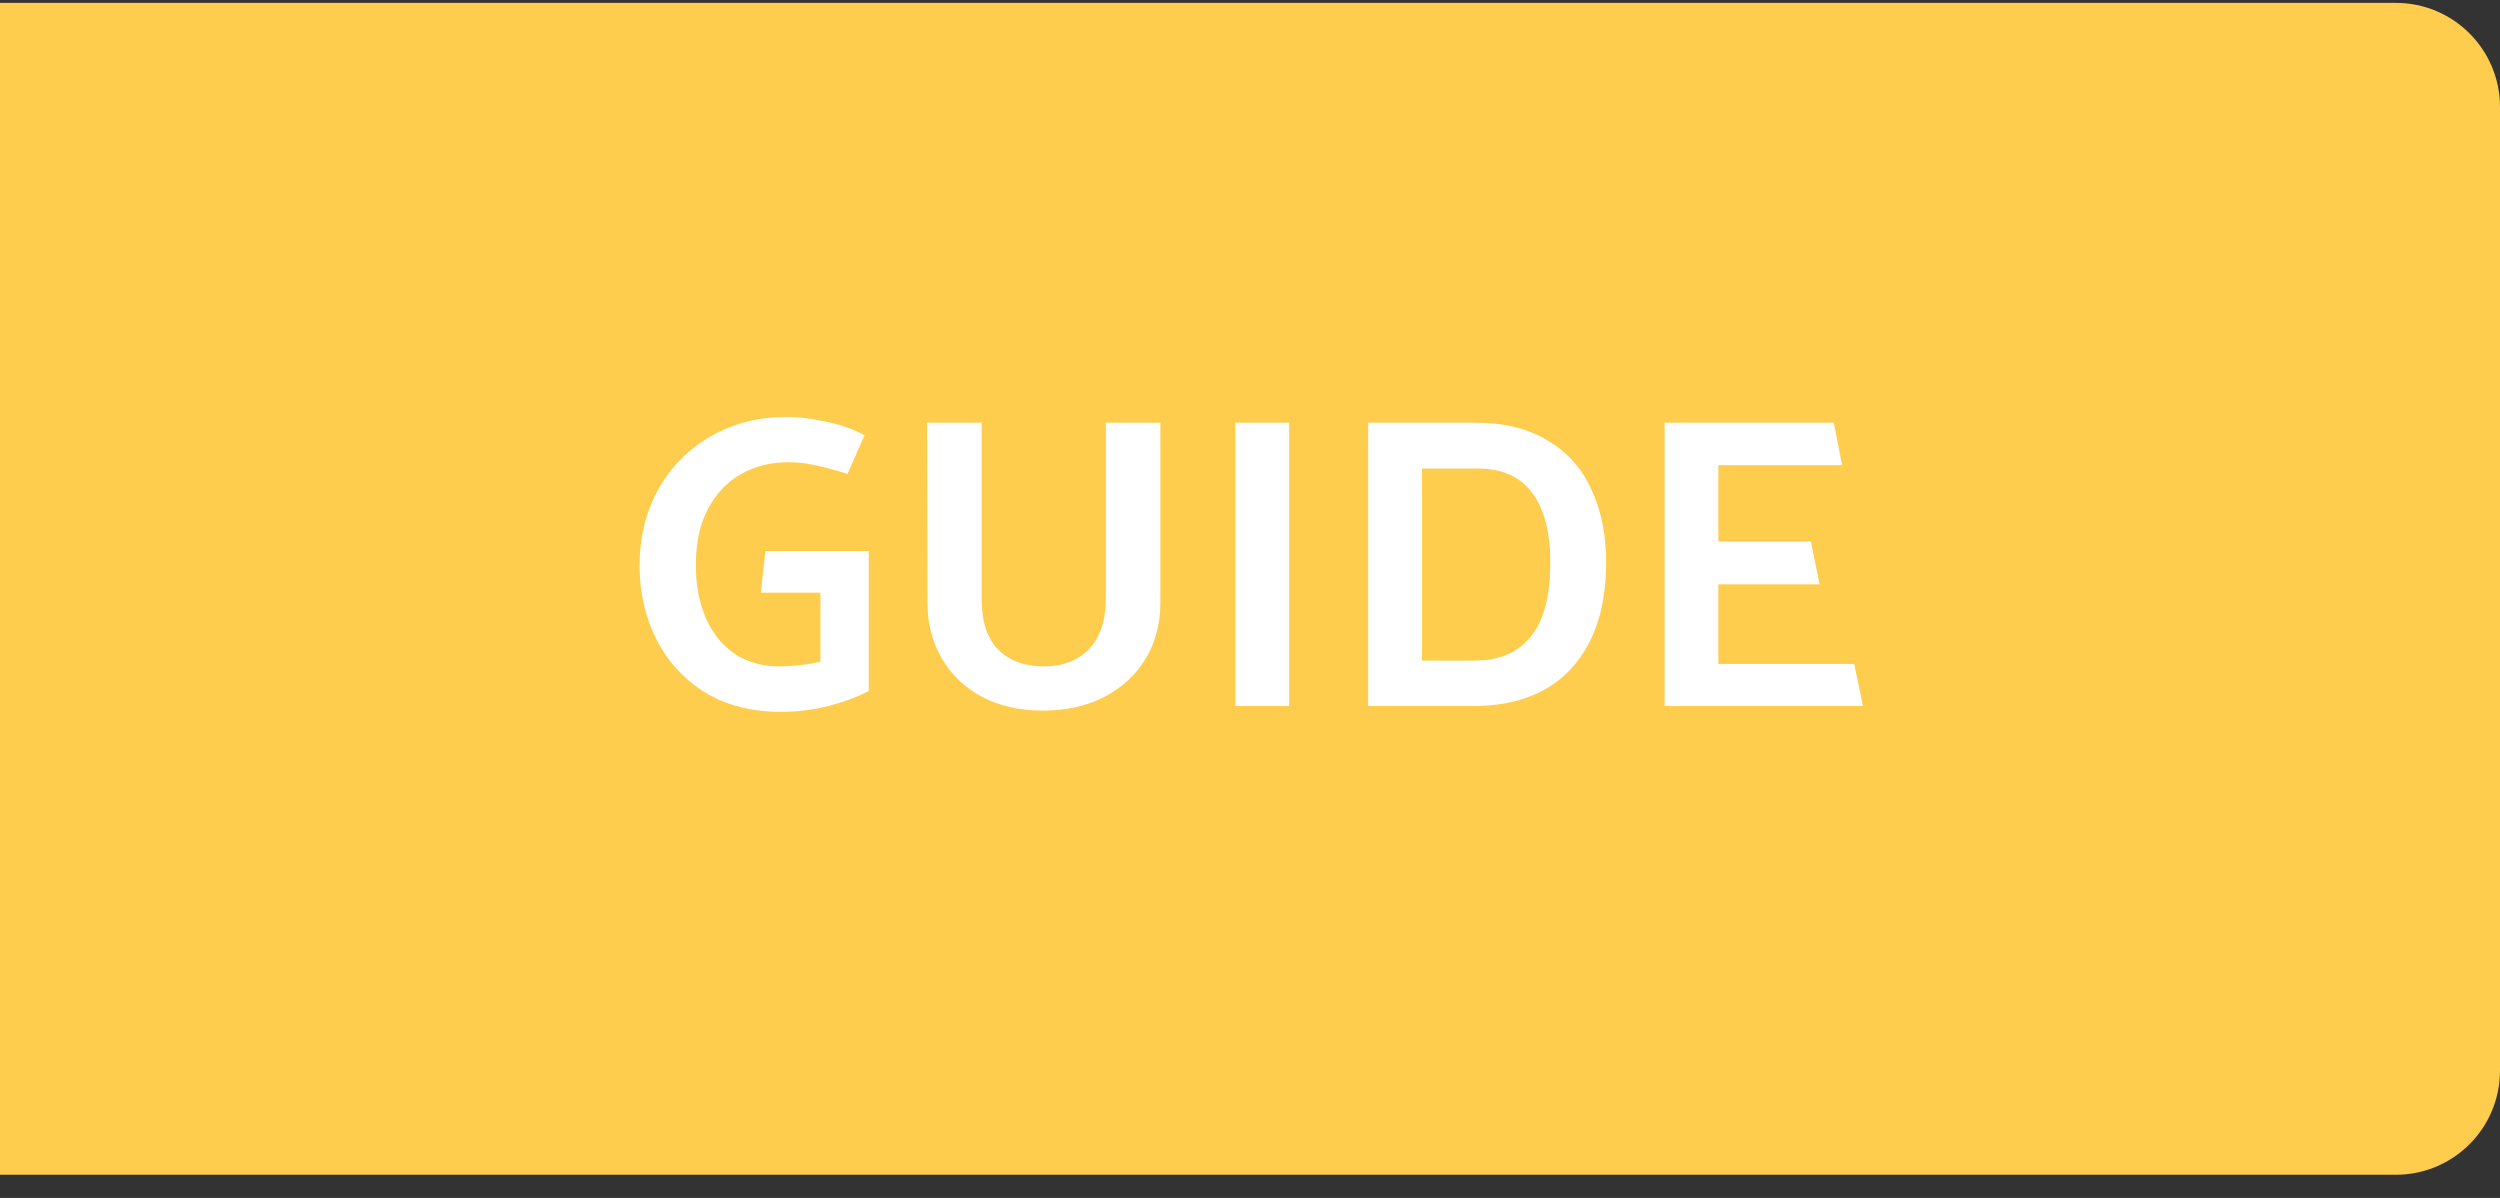 <svg width="96" height="46" viewBox="0 0 96 46" fill="none" xmlns="http://www.w3.org/2000/svg">
<rect x="0" y="0" width="96" height="46" fill="#333333" stroke="none"/>
<path d="M0 0.111H92C94.209 0.111 96 1.901 96 4.111V41.111C96 43.32 94.209 45.111 92 45.111H0V0.111Z" fill="#FFCD4D"/>
<path d="M31.504 22.759V25.415C30.939 25.532 30.411 25.591 29.92 25.591C29.291 25.591 28.731 25.436 28.24 25.127C27.76 24.807 27.387 24.353 27.12 23.767C26.853 23.169 26.72 22.481 26.72 21.703C26.72 20.849 26.875 20.129 27.184 19.543C27.504 18.945 27.931 18.497 28.464 18.199C28.997 17.9 29.595 17.751 30.256 17.751C30.608 17.751 30.901 17.777 31.136 17.831C31.381 17.873 31.707 17.953 32.112 18.071C32.101 18.06 32.245 18.103 32.544 18.199L33.2 16.711C32.763 16.476 32.256 16.3 31.68 16.183C31.104 16.065 30.619 16.007 30.224 16.007C29.147 16.007 28.176 16.252 27.312 16.743C26.448 17.233 25.771 17.916 25.28 18.791C24.8 19.655 24.56 20.631 24.56 21.719C24.56 22.764 24.779 23.713 25.216 24.567C25.653 25.42 26.277 26.097 27.088 26.599C27.909 27.089 28.869 27.335 29.968 27.335C30.608 27.335 31.221 27.26 31.808 27.111C32.395 26.961 32.912 26.769 33.36 26.535V21.159H29.392L29.216 22.759H31.504ZM35.598 16.231L35.614 23.159C35.614 23.937 35.795 24.641 36.158 25.271C36.521 25.9 37.038 26.396 37.71 26.759C38.382 27.111 39.161 27.287 40.046 27.287C40.942 27.287 41.731 27.111 42.414 26.759C43.097 26.396 43.625 25.905 43.998 25.287C44.371 24.657 44.558 23.948 44.558 23.159V16.231H42.462V22.999C42.462 23.841 42.243 24.487 41.806 24.935C41.38 25.372 40.803 25.591 40.078 25.591C39.353 25.591 38.772 25.377 38.334 24.951C37.907 24.513 37.694 23.863 37.694 22.999V16.231H35.598ZM49.502 27.111V16.231H47.438V27.111H49.502ZM56.667 27.111C58.267 27.089 59.499 26.599 60.363 25.639C61.237 24.668 61.675 23.324 61.675 21.607C61.675 20.54 61.488 19.607 61.115 18.807C60.752 17.996 60.192 17.367 59.435 16.919C58.688 16.46 57.765 16.231 56.667 16.231H52.539V27.111H56.667ZM56.747 17.991C57.685 17.991 58.384 18.305 58.843 18.935C59.301 19.553 59.531 20.444 59.531 21.607C59.531 22.908 59.275 23.863 58.763 24.471C58.261 25.068 57.552 25.367 56.635 25.367H54.603V17.991H56.747ZM71.537 27.111L71.201 25.495H65.985V22.439H69.873L69.537 20.791H65.985V17.863H70.737L70.417 16.231H63.921V27.111H71.537Z" fill="white"/>
</svg>
